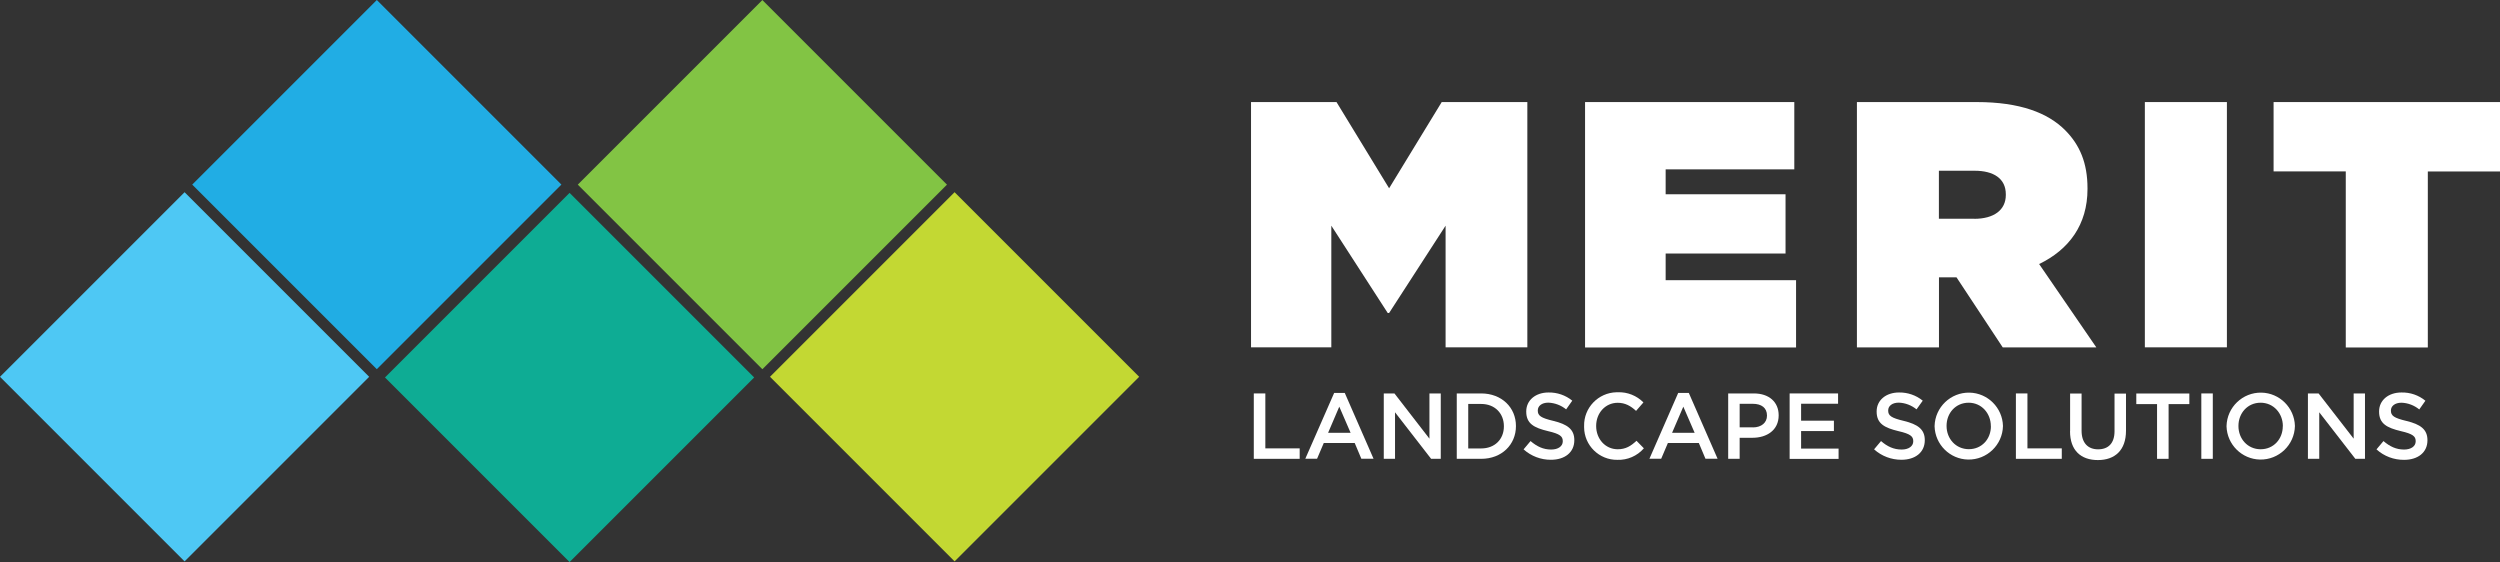 <svg xmlns="http://www.w3.org/2000/svg" id="Layer_1" data-name="Layer 1" viewBox="0 0 342.18 76.92"><rect x="0" y="0" width="342.18" height="76.92" fill="#333333" stroke="none"/><defs><style>      .cls-1 {        fill: #c3d833;      }      .cls-2 {        fill: #82c444;      }      .cls-3 {        fill: #fff;      }      .cls-4 {        fill: #0eac94;      }      .cls-5 {        fill: #21ade4;      }      .cls-6 {        fill: #4ec8f4;      }    </style></defs><g><rect class="cls-6" x="7.4" y="33.71" width="35.73" height="35.73" transform="translate(-29.07 32.97) rotate(-45)"></rect><rect class="cls-5" x="33.71" y="7.4" width="35.73" height="35.73" transform="translate(-2.76 43.87) rotate(-45)"></rect><rect class="cls-4" x="60.09" y="33.79" width="35.73" height="35.73" transform="translate(-13.69 70.26) rotate(-45)"></rect><rect class="cls-2" x="86.48" y="7.4" width="35.73" height="35.73" transform="translate(12.7 81.19) rotate(-45)"></rect><rect class="cls-1" x="112.79" y="33.71" width="35.73" height="35.73" transform="translate(1.8 107.49) rotate(-45)"></rect></g><g><path class="cls-3" d="M171.23,13.97h11.7l7.2,11.8,7.2-11.8h11.72v33.57h-11.19v-16.65l-7.73,11.95h-.19l-7.72-11.95v16.65h-10.99V13.97Z"></path><path class="cls-3" d="M216.95,13.97h28.64v9.21h-17.61v3.41h16.41v8.11h-16.41v3.65h17.85v9.21h-28.88V13.97Z"></path><path class="cls-3" d="M254.15,13.97h16.41c5.95,0,9.74,1.49,12.09,3.84,2.02,2.02,3.07,4.51,3.07,7.96v.1c0,4.89-2.54,8.3-6.62,10.27l7.83,11.41h-12.81l-6.33-9.59h-2.4v9.59h-11.23V13.97ZM270.22,29.95c2.68,0,4.32-1.2,4.32-3.26v-.1c0-2.16-1.68-3.22-4.27-3.22h-4.89v6.57h4.85Z"></path><path class="cls-3" d="M293.57,13.97h11.23v33.57h-11.23V13.97Z"></path><path class="cls-3" d="M321.07,23.46h-9.88v-9.49h30.99v9.5h-9.88v24.09h-11.23v-24.1Z"></path><path class="cls-3" d="M171.62,53.85h1.57v7.52h4.7v1.43h-6.28v-8.95Z"></path><path class="cls-3" d="M182.61,53.78h1.45l3.94,9.01h-1.67l-.91-2.16h-4.23l-.92,2.16h-1.61l3.95-9.01ZM184.86,59.24l-1.55-3.58-1.53,3.58h3.08Z"></path><path class="cls-3" d="M189.41,53.85h1.45l4.79,6.19v-6.19h1.55v8.95h-1.32l-4.94-6.37v6.37h-1.54v-8.95Z"></path><path class="cls-3" d="M199.39,53.85h3.34c2.81,0,4.76,1.93,4.76,4.45v.03c0,2.52-1.94,4.47-4.76,4.47h-3.34v-8.95ZM200.96,55.29v6.09h1.77c1.88,0,3.11-1.27,3.11-3.02v-.03c0-1.74-1.23-3.04-3.11-3.04h-1.77Z"></path><path class="cls-3" d="M208.54,61.5l.95-1.13c.87.74,1.73,1.16,2.82,1.16.97,0,1.59-.46,1.59-1.12v-.03c0-.64-.36-.99-2.02-1.37-1.91-.46-2.98-1.02-2.98-2.67v-.03c0-1.53,1.28-2.59,3.05-2.59,1.18-.02,2.33.37,3.25,1.12l-.84,1.19c-.69-.56-1.54-.88-2.43-.92-.92,0-1.45.47-1.45,1.06v.03c0,.69.41,1,2.14,1.41,1.89.46,2.86,1.14,2.86,2.62v.03c0,1.67-1.32,2.67-3.2,2.67-1.38.01-2.71-.5-3.74-1.42Z"></path><path class="cls-3" d="M216.82,58.35v-.03c-.06-2.5,1.93-4.57,4.43-4.63.06,0,.13,0,.19,0,1.31-.05,2.58.46,3.5,1.39l-1.01,1.16c-.72-.67-1.48-1.11-2.51-1.11-1.7,0-2.95,1.41-2.95,3.16v.03c0,1.74,1.24,3.17,2.95,3.17,1.1,0,1.8-.44,2.57-1.16l1.01,1.03c-.91,1.05-2.25,1.63-3.63,1.58-2.49.03-4.53-1.97-4.55-4.45,0-.05,0-.09,0-.14Z"></path><path class="cls-3" d="M229.7,53.78h1.45l3.94,9.01h-1.66l-.91-2.16h-4.23l-.92,2.16h-1.61l3.94-9.01ZM231.95,59.24l-1.55-3.58-1.54,3.58h3.08Z"></path><path class="cls-3" d="M236.52,53.85h3.53c2.1,0,3.4,1.19,3.4,2.99v.02c0,2.01-1.61,3.06-3.58,3.06h-1.76v2.88h-1.57v-8.95ZM239.92,58.5c1.19,0,1.93-.67,1.93-1.6v-.03c0-1.05-.76-1.6-1.93-1.6h-1.81v3.22h1.81Z"></path><path class="cls-3" d="M244.94,53.85h6.64v1.41h-5.06v2.32h4.49v1.42h-4.49v2.4h5.13v1.41h-6.7v-8.96Z"></path><path class="cls-3" d="M256.51,61.5l.95-1.13c.85.74,1.73,1.16,2.82,1.16.97,0,1.59-.46,1.59-1.12v-.03c0-.64-.36-.99-2.03-1.37-1.9-.46-2.98-1.02-2.98-2.67v-.03c0-1.53,1.28-2.59,3.06-2.59,1.18-.02,2.33.37,3.25,1.12l-.85,1.19c-.69-.56-1.54-.89-2.43-.92-.92,0-1.45.47-1.45,1.06v.03c0,.69.41,1,2.14,1.41,1.89.46,2.87,1.14,2.87,2.62v.03c0,1.67-1.32,2.67-3.2,2.67-1.38,0-2.71-.5-3.73-1.42Z"></path><path class="cls-3" d="M264.79,58.35v-.03c.06-2.58,2.2-4.63,4.78-4.58,2.49.05,4.51,2.06,4.58,4.55v.03c-.06,2.58-2.2,4.63-4.78,4.58-2.49-.05-4.51-2.06-4.58-4.55ZM272.49,58.35v-.03c0-1.74-1.26-3.2-3.04-3.2s-3.02,1.42-3.02,3.16v.03c0,1.74,1.27,3.17,3.05,3.17s3.02-1.4,3.02-3.14h0Z"></path><path class="cls-3" d="M275.93,53.85h1.57v7.52h4.7v1.43h-6.28v-8.95Z"></path><path class="cls-3" d="M283.34,59.01v-5.15h1.57v5.09c0,1.66.86,2.55,2.26,2.55s2.25-.83,2.25-2.48v-5.15h1.57v5.08c0,2.67-1.51,4.02-3.85,4.02s-3.81-1.34-3.81-3.94Z"></path><path class="cls-3" d="M295.24,55.31h-2.84v-1.45h7.26v1.45h-2.84v7.49h-1.58v-7.49Z"></path><path class="cls-3" d="M301.3,53.85h1.57v8.95h-1.57v-8.95Z"></path><path class="cls-3" d="M304.75,58.35v-.03c.06-2.58,2.2-4.63,4.78-4.58,2.49.05,4.51,2.06,4.58,4.55v.03c-.06,2.58-2.2,4.63-4.78,4.58-2.49-.05-4.51-2.06-4.58-4.55ZM312.46,58.35v-.03c0-1.74-1.27-3.2-3.05-3.2s-3.03,1.43-3.03,3.17v.03c0,1.74,1.26,3.17,3.04,3.17s3.03-1.41,3.03-3.15h0Z"></path><path class="cls-3" d="M315.9,53.85h1.45l4.8,6.19v-6.19h1.55v8.95h-1.32l-4.94-6.37v6.37h-1.55v-8.95Z"></path><path class="cls-3" d="M325.28,61.5l.95-1.13c.87.74,1.73,1.16,2.82,1.16.97,0,1.59-.46,1.59-1.12v-.03c0-.64-.36-.99-2.03-1.37-1.91-.46-2.98-1.02-2.98-2.67v-.03c0-1.53,1.28-2.59,3.06-2.59,1.19-.03,2.36.37,3.28,1.13l-.84,1.19c-.69-.56-1.54-.89-2.43-.92-.92,0-1.45.47-1.45,1.06v.03c0,.69.41,1,2.14,1.41,1.89.46,2.86,1.14,2.86,2.62v.03c0,1.67-1.32,2.67-3.2,2.67-1.39.01-2.73-.49-3.76-1.42Z"></path></g></svg>